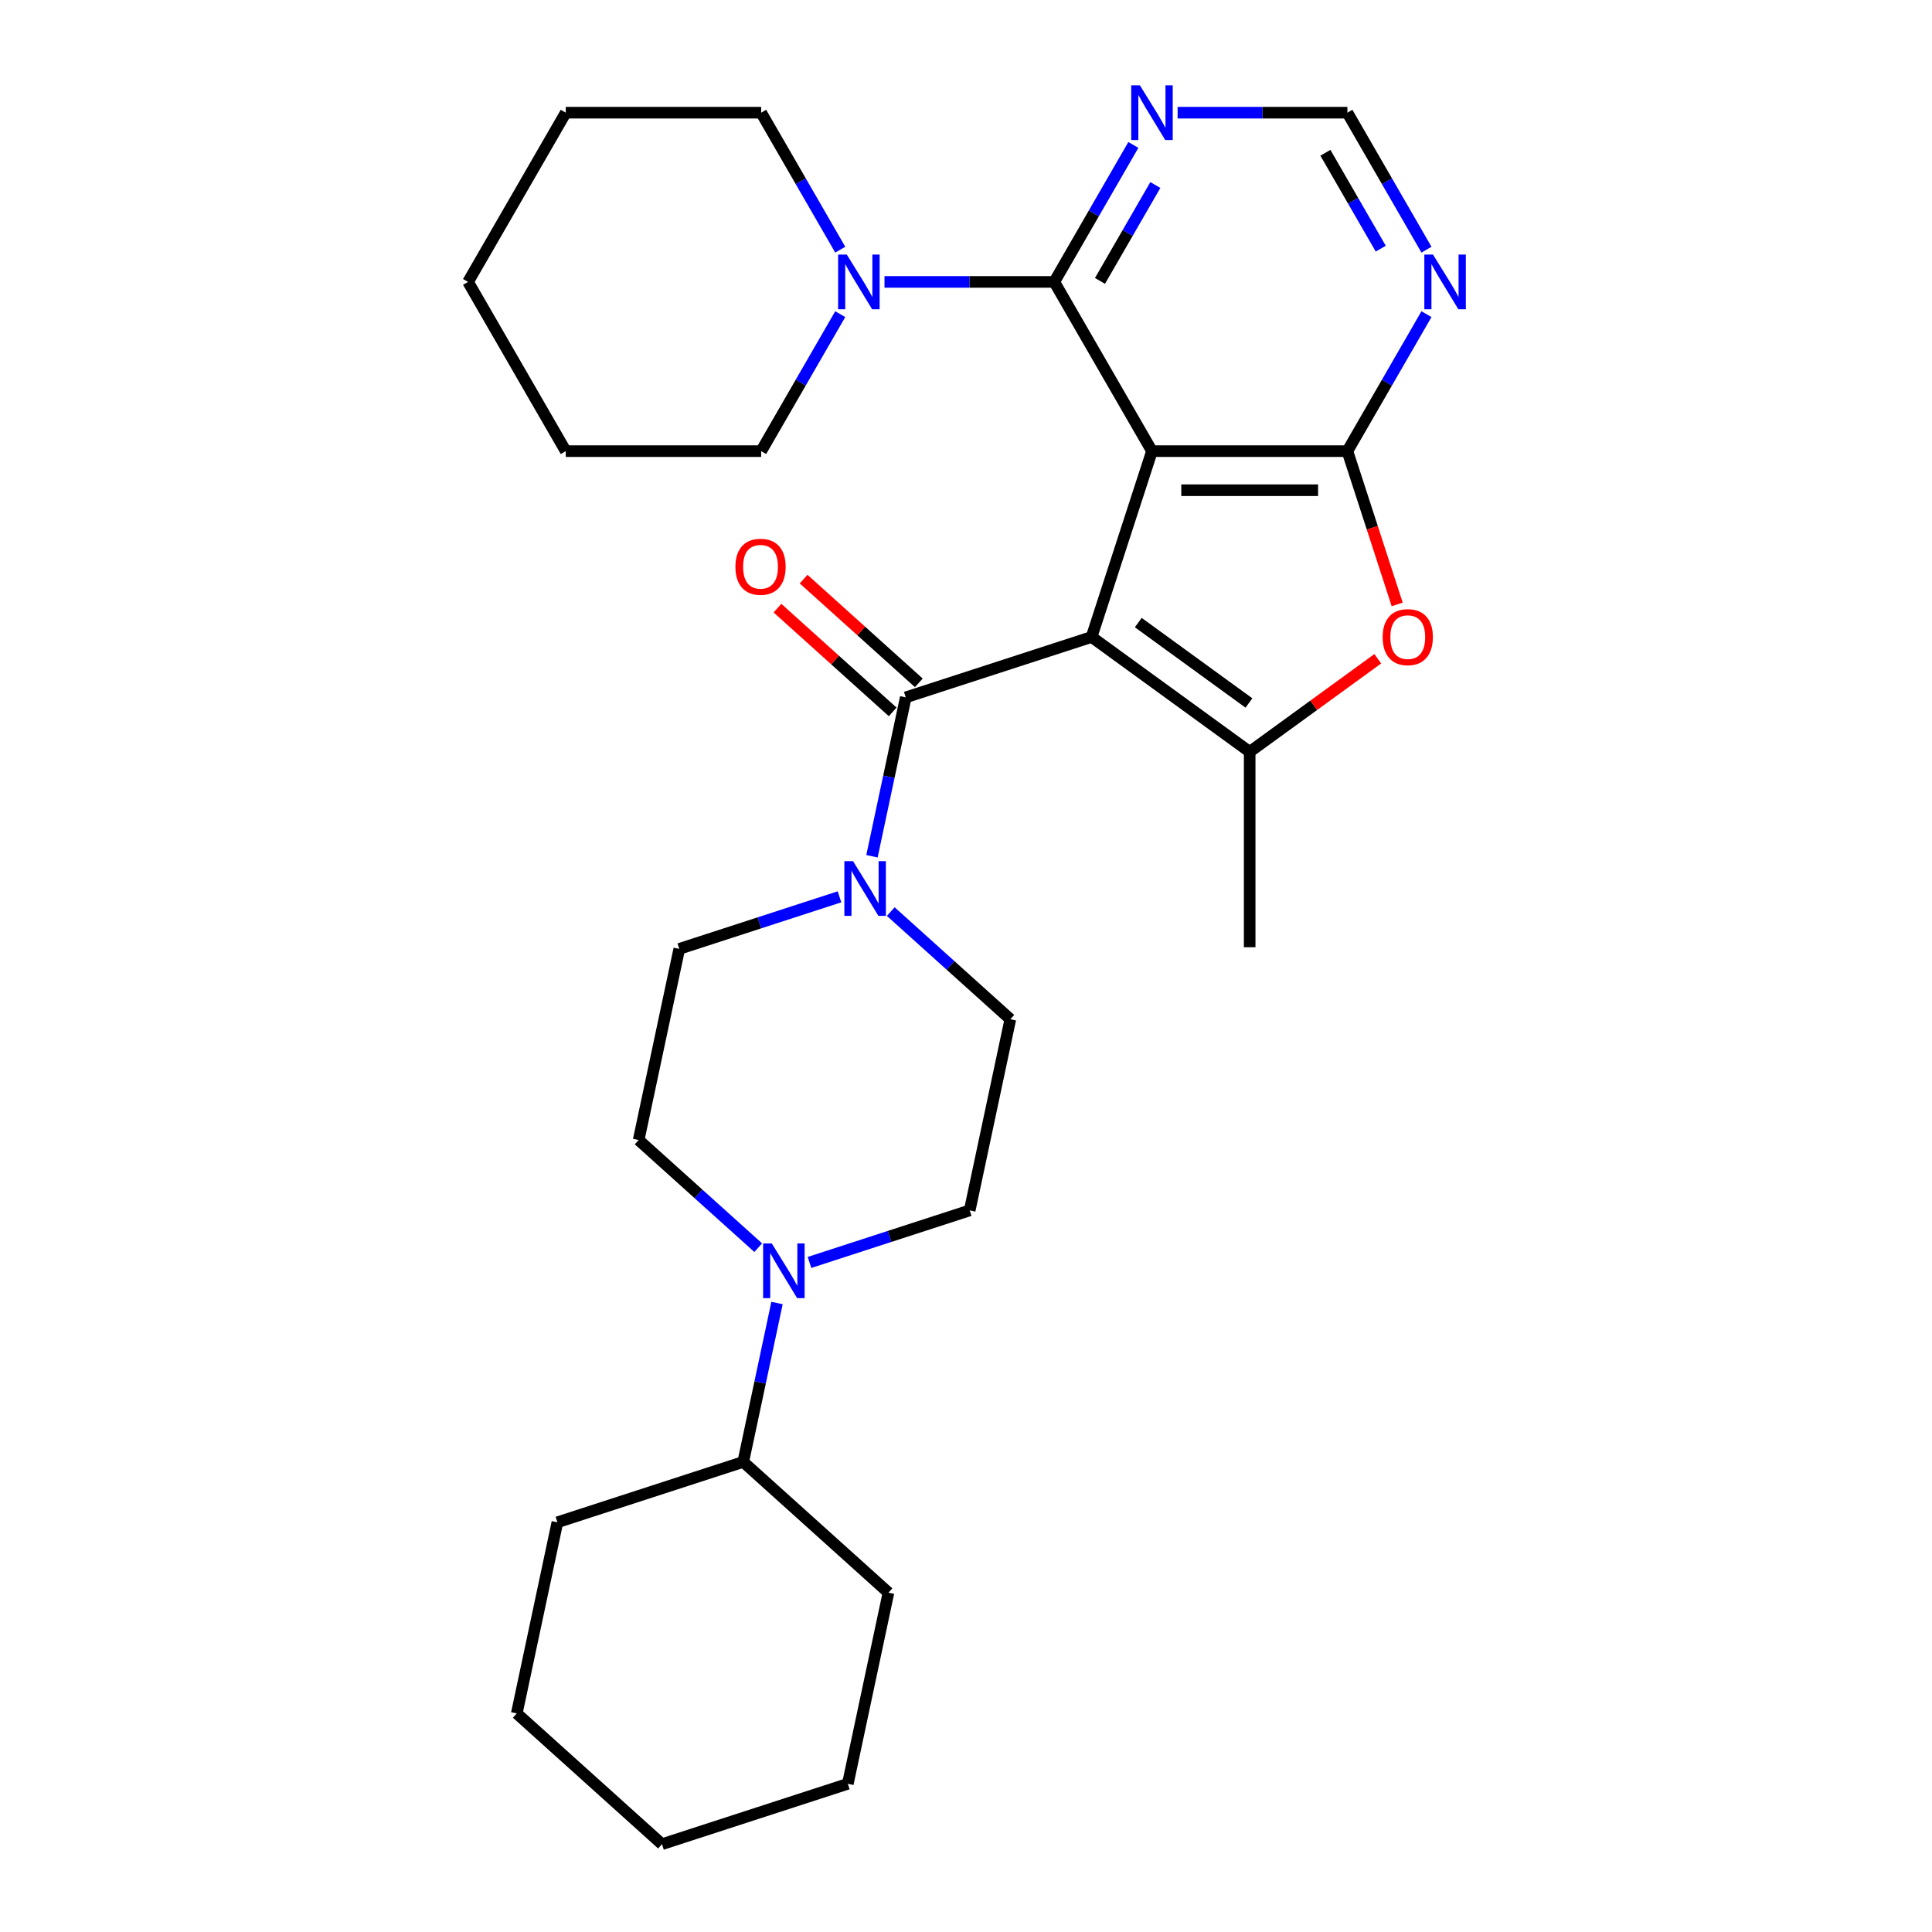 <?xml version='1.0' encoding='iso-8859-1'?>
<svg version='1.1' baseProfile='full'
              xmlns='http://www.w3.org/2000/svg'
                      xmlns:rdkit='http://www.rdkit.org/xml'
                      xmlns:xlink='http://www.w3.org/1999/xlink'
                  xml:space='preserve'
width='1000px' height='1000px' viewBox='0 0 1000 1000'>
<!-- END OF HEADER -->
<rect style='opacity:1.0;fill:#FFFFFF;stroke:none' width='1000' height='1000' x='0' y='0'> </rect>
<path class='bond-0' d='M 565.007,329.7 L 596.261,233.508' style='fill:none;fill-rule:evenodd;stroke:#000000;stroke-width:6px;stroke-linecap:butt;stroke-linejoin:miter;stroke-opacity:1' />
<path class='bond-2' d='M 565.007,329.7 L 646.832,389.15' style='fill:none;fill-rule:evenodd;stroke:#000000;stroke-width:6px;stroke-linecap:butt;stroke-linejoin:miter;stroke-opacity:1' />
<path class='bond-2' d='M 589.17,322.252 L 646.448,363.867' style='fill:none;fill-rule:evenodd;stroke:#000000;stroke-width:6px;stroke-linecap:butt;stroke-linejoin:miter;stroke-opacity:1' />
<path class='bond-3' d='M 565.007,329.7 L 468.815,360.954' style='fill:none;fill-rule:evenodd;stroke:#000000;stroke-width:6px;stroke-linecap:butt;stroke-linejoin:miter;stroke-opacity:1' />
<path class='bond-1' d='M 596.261,233.508 L 697.403,233.508' style='fill:none;fill-rule:evenodd;stroke:#000000;stroke-width:6px;stroke-linecap:butt;stroke-linejoin:miter;stroke-opacity:1' />
<path class='bond-1' d='M 611.433,253.736 L 682.232,253.736' style='fill:none;fill-rule:evenodd;stroke:#000000;stroke-width:6px;stroke-linecap:butt;stroke-linejoin:miter;stroke-opacity:1' />
<path class='bond-4' d='M 596.261,233.508 L 545.69,145.916' style='fill:none;fill-rule:evenodd;stroke:#000000;stroke-width:6px;stroke-linecap:butt;stroke-linejoin:miter;stroke-opacity:1' />
<path class='bond-8' d='M 697.403,233.508 L 717.871,198.056' style='fill:none;fill-rule:evenodd;stroke:#000000;stroke-width:6px;stroke-linecap:butt;stroke-linejoin:miter;stroke-opacity:1' />
<path class='bond-8' d='M 717.871,198.056 L 738.339,162.605' style='fill:none;fill-rule:evenodd;stroke:#0000FF;stroke-width:6px;stroke-linecap:butt;stroke-linejoin:miter;stroke-opacity:1' />
<path class='bond-29' d='M 697.403,233.508 L 710.293,273.18' style='fill:none;fill-rule:evenodd;stroke:#000000;stroke-width:6px;stroke-linecap:butt;stroke-linejoin:miter;stroke-opacity:1' />
<path class='bond-29' d='M 710.293,273.18 L 723.183,312.851' style='fill:none;fill-rule:evenodd;stroke:#FF0000;stroke-width:6px;stroke-linecap:butt;stroke-linejoin:miter;stroke-opacity:1' />
<path class='bond-5' d='M 646.832,389.15 L 679.981,365.066' style='fill:none;fill-rule:evenodd;stroke:#000000;stroke-width:6px;stroke-linecap:butt;stroke-linejoin:miter;stroke-opacity:1' />
<path class='bond-5' d='M 679.981,365.066 L 713.129,340.982' style='fill:none;fill-rule:evenodd;stroke:#FF0000;stroke-width:6px;stroke-linecap:butt;stroke-linejoin:miter;stroke-opacity:1' />
<path class='bond-18' d='M 646.832,389.15 L 646.832,490.292' style='fill:none;fill-rule:evenodd;stroke:#000000;stroke-width:6px;stroke-linecap:butt;stroke-linejoin:miter;stroke-opacity:1' />
<path class='bond-6' d='M 468.815,360.954 L 460.074,402.076' style='fill:none;fill-rule:evenodd;stroke:#000000;stroke-width:6px;stroke-linecap:butt;stroke-linejoin:miter;stroke-opacity:1' />
<path class='bond-6' d='M 460.074,402.076 L 451.333,443.198' style='fill:none;fill-rule:evenodd;stroke:#0000FF;stroke-width:6px;stroke-linecap:butt;stroke-linejoin:miter;stroke-opacity:1' />
<path class='bond-12' d='M 475.583,353.438 L 445.765,326.59' style='fill:none;fill-rule:evenodd;stroke:#000000;stroke-width:6px;stroke-linecap:butt;stroke-linejoin:miter;stroke-opacity:1' />
<path class='bond-12' d='M 445.765,326.59 L 415.948,299.743' style='fill:none;fill-rule:evenodd;stroke:#FF0000;stroke-width:6px;stroke-linecap:butt;stroke-linejoin:miter;stroke-opacity:1' />
<path class='bond-12' d='M 462.047,368.471 L 432.23,341.623' style='fill:none;fill-rule:evenodd;stroke:#000000;stroke-width:6px;stroke-linecap:butt;stroke-linejoin:miter;stroke-opacity:1' />
<path class='bond-12' d='M 432.23,341.623 L 402.412,314.775' style='fill:none;fill-rule:evenodd;stroke:#FF0000;stroke-width:6px;stroke-linecap:butt;stroke-linejoin:miter;stroke-opacity:1' />
<path class='bond-7' d='M 545.69,145.916 L 501.753,145.916' style='fill:none;fill-rule:evenodd;stroke:#000000;stroke-width:6px;stroke-linecap:butt;stroke-linejoin:miter;stroke-opacity:1' />
<path class='bond-7' d='M 501.753,145.916 L 457.817,145.916' style='fill:none;fill-rule:evenodd;stroke:#0000FF;stroke-width:6px;stroke-linecap:butt;stroke-linejoin:miter;stroke-opacity:1' />
<path class='bond-10' d='M 545.69,145.916 L 566.158,110.465' style='fill:none;fill-rule:evenodd;stroke:#000000;stroke-width:6px;stroke-linecap:butt;stroke-linejoin:miter;stroke-opacity:1' />
<path class='bond-10' d='M 566.158,110.465 L 586.626,75.013' style='fill:none;fill-rule:evenodd;stroke:#0000FF;stroke-width:6px;stroke-linecap:butt;stroke-linejoin:miter;stroke-opacity:1' />
<path class='bond-10' d='M 569.349,145.395 L 583.676,120.579' style='fill:none;fill-rule:evenodd;stroke:#000000;stroke-width:6px;stroke-linecap:butt;stroke-linejoin:miter;stroke-opacity:1' />
<path class='bond-10' d='M 583.676,120.579 L 598.004,95.763' style='fill:none;fill-rule:evenodd;stroke:#0000FF;stroke-width:6px;stroke-linecap:butt;stroke-linejoin:miter;stroke-opacity:1' />
<path class='bond-13' d='M 434.518,464.197 L 393.056,477.669' style='fill:none;fill-rule:evenodd;stroke:#0000FF;stroke-width:6px;stroke-linecap:butt;stroke-linejoin:miter;stroke-opacity:1' />
<path class='bond-13' d='M 393.056,477.669 L 351.594,491.141' style='fill:none;fill-rule:evenodd;stroke:#000000;stroke-width:6px;stroke-linecap:butt;stroke-linejoin:miter;stroke-opacity:1' />
<path class='bond-14' d='M 461.055,471.833 L 492.002,499.698' style='fill:none;fill-rule:evenodd;stroke:#0000FF;stroke-width:6px;stroke-linecap:butt;stroke-linejoin:miter;stroke-opacity:1' />
<path class='bond-14' d='M 492.002,499.698 L 522.949,527.563' style='fill:none;fill-rule:evenodd;stroke:#000000;stroke-width:6px;stroke-linecap:butt;stroke-linejoin:miter;stroke-opacity:1' />
<path class='bond-19' d='M 434.913,129.228 L 414.445,93.776' style='fill:none;fill-rule:evenodd;stroke:#0000FF;stroke-width:6px;stroke-linecap:butt;stroke-linejoin:miter;stroke-opacity:1' />
<path class='bond-19' d='M 414.445,93.776 L 393.977,58.325' style='fill:none;fill-rule:evenodd;stroke:#000000;stroke-width:6px;stroke-linecap:butt;stroke-linejoin:miter;stroke-opacity:1' />
<path class='bond-20' d='M 434.913,162.605 L 414.445,198.056' style='fill:none;fill-rule:evenodd;stroke:#0000FF;stroke-width:6px;stroke-linecap:butt;stroke-linejoin:miter;stroke-opacity:1' />
<path class='bond-20' d='M 414.445,198.056 L 393.977,233.508' style='fill:none;fill-rule:evenodd;stroke:#000000;stroke-width:6px;stroke-linecap:butt;stroke-linejoin:miter;stroke-opacity:1' />
<path class='bond-31' d='M 738.339,129.228 L 717.871,93.776' style='fill:none;fill-rule:evenodd;stroke:#0000FF;stroke-width:6px;stroke-linecap:butt;stroke-linejoin:miter;stroke-opacity:1' />
<path class='bond-31' d='M 717.871,93.776 L 697.403,58.325' style='fill:none;fill-rule:evenodd;stroke:#000000;stroke-width:6px;stroke-linecap:butt;stroke-linejoin:miter;stroke-opacity:1' />
<path class='bond-31' d='M 714.68,128.707 L 700.353,103.89' style='fill:none;fill-rule:evenodd;stroke:#0000FF;stroke-width:6px;stroke-linecap:butt;stroke-linejoin:miter;stroke-opacity:1' />
<path class='bond-31' d='M 700.353,103.89 L 686.025,79.074' style='fill:none;fill-rule:evenodd;stroke:#000000;stroke-width:6px;stroke-linecap:butt;stroke-linejoin:miter;stroke-opacity:1' />
<path class='bond-9' d='M 418.997,653.439 L 460.459,639.967' style='fill:none;fill-rule:evenodd;stroke:#0000FF;stroke-width:6px;stroke-linecap:butt;stroke-linejoin:miter;stroke-opacity:1' />
<path class='bond-9' d='M 460.459,639.967 L 501.921,626.495' style='fill:none;fill-rule:evenodd;stroke:#000000;stroke-width:6px;stroke-linecap:butt;stroke-linejoin:miter;stroke-opacity:1' />
<path class='bond-17' d='M 402.182,674.438 L 393.441,715.56' style='fill:none;fill-rule:evenodd;stroke:#0000FF;stroke-width:6px;stroke-linecap:butt;stroke-linejoin:miter;stroke-opacity:1' />
<path class='bond-17' d='M 393.441,715.56 L 384.7,756.682' style='fill:none;fill-rule:evenodd;stroke:#000000;stroke-width:6px;stroke-linecap:butt;stroke-linejoin:miter;stroke-opacity:1' />
<path class='bond-30' d='M 392.46,645.803 L 361.513,617.938' style='fill:none;fill-rule:evenodd;stroke:#0000FF;stroke-width:6px;stroke-linecap:butt;stroke-linejoin:miter;stroke-opacity:1' />
<path class='bond-30' d='M 361.513,617.938 L 330.566,590.073' style='fill:none;fill-rule:evenodd;stroke:#000000;stroke-width:6px;stroke-linecap:butt;stroke-linejoin:miter;stroke-opacity:1' />
<path class='bond-11' d='M 609.53,58.325 L 653.467,58.325' style='fill:none;fill-rule:evenodd;stroke:#0000FF;stroke-width:6px;stroke-linecap:butt;stroke-linejoin:miter;stroke-opacity:1' />
<path class='bond-11' d='M 653.467,58.325 L 697.403,58.325' style='fill:none;fill-rule:evenodd;stroke:#000000;stroke-width:6px;stroke-linecap:butt;stroke-linejoin:miter;stroke-opacity:1' />
<path class='bond-15' d='M 351.594,491.141 L 330.566,590.073' style='fill:none;fill-rule:evenodd;stroke:#000000;stroke-width:6px;stroke-linecap:butt;stroke-linejoin:miter;stroke-opacity:1' />
<path class='bond-16' d='M 522.949,527.563 L 501.921,626.495' style='fill:none;fill-rule:evenodd;stroke:#000000;stroke-width:6px;stroke-linecap:butt;stroke-linejoin:miter;stroke-opacity:1' />
<path class='bond-21' d='M 384.7,756.682 L 288.509,787.936' style='fill:none;fill-rule:evenodd;stroke:#000000;stroke-width:6px;stroke-linecap:butt;stroke-linejoin:miter;stroke-opacity:1' />
<path class='bond-22' d='M 384.7,756.682 L 459.864,824.359' style='fill:none;fill-rule:evenodd;stroke:#000000;stroke-width:6px;stroke-linecap:butt;stroke-linejoin:miter;stroke-opacity:1' />
<path class='bond-24' d='M 393.977,58.325 L 292.835,58.325' style='fill:none;fill-rule:evenodd;stroke:#000000;stroke-width:6px;stroke-linecap:butt;stroke-linejoin:miter;stroke-opacity:1' />
<path class='bond-23' d='M 393.977,233.508 L 292.835,233.508' style='fill:none;fill-rule:evenodd;stroke:#000000;stroke-width:6px;stroke-linecap:butt;stroke-linejoin:miter;stroke-opacity:1' />
<path class='bond-26' d='M 288.509,787.936 L 267.48,886.868' style='fill:none;fill-rule:evenodd;stroke:#000000;stroke-width:6px;stroke-linecap:butt;stroke-linejoin:miter;stroke-opacity:1' />
<path class='bond-25' d='M 459.864,824.359 L 438.835,923.291' style='fill:none;fill-rule:evenodd;stroke:#000000;stroke-width:6px;stroke-linecap:butt;stroke-linejoin:miter;stroke-opacity:1' />
<path class='bond-27' d='M 292.835,233.508 L 242.264,145.916' style='fill:none;fill-rule:evenodd;stroke:#000000;stroke-width:6px;stroke-linecap:butt;stroke-linejoin:miter;stroke-opacity:1' />
<path class='bond-32' d='M 292.835,58.325 L 242.264,145.916' style='fill:none;fill-rule:evenodd;stroke:#000000;stroke-width:6px;stroke-linecap:butt;stroke-linejoin:miter;stroke-opacity:1' />
<path class='bond-28' d='M 438.835,923.291 L 342.643,954.545' style='fill:none;fill-rule:evenodd;stroke:#000000;stroke-width:6px;stroke-linecap:butt;stroke-linejoin:miter;stroke-opacity:1' />
<path class='bond-33' d='M 267.48,886.868 L 342.643,954.545' style='fill:none;fill-rule:evenodd;stroke:#000000;stroke-width:6px;stroke-linecap:butt;stroke-linejoin:miter;stroke-opacity:1' />
<path  class='atom-6' d='M 715.658 329.78
Q 715.658 322.98, 719.018 319.18
Q 722.378 315.38, 728.658 315.38
Q 734.938 315.38, 738.298 319.18
Q 741.658 322.98, 741.658 329.78
Q 741.658 336.66, 738.258 340.58
Q 734.858 344.46, 728.658 344.46
Q 722.418 344.46, 719.018 340.58
Q 715.658 336.7, 715.658 329.78
M 728.658 341.26
Q 732.978 341.26, 735.298 338.38
Q 737.658 335.46, 737.658 329.78
Q 737.658 324.22, 735.298 321.42
Q 732.978 318.58, 728.658 318.58
Q 724.338 318.58, 721.978 321.38
Q 719.658 324.18, 719.658 329.78
Q 719.658 335.5, 721.978 338.38
Q 724.338 341.26, 728.658 341.26
' fill='#FF0000'/>
<path  class='atom-7' d='M 441.526 445.726
L 450.806 460.726
Q 451.726 462.206, 453.206 464.886
Q 454.686 467.566, 454.766 467.726
L 454.766 445.726
L 458.526 445.726
L 458.526 474.046
L 454.646 474.046
L 444.686 457.646
Q 443.526 455.726, 442.286 453.526
Q 441.086 451.326, 440.726 450.646
L 440.726 474.046
L 437.046 474.046
L 437.046 445.726
L 441.526 445.726
' fill='#0000FF'/>
<path  class='atom-8' d='M 438.288 131.756
L 447.568 146.756
Q 448.488 148.236, 449.968 150.916
Q 451.448 153.596, 451.528 153.756
L 451.528 131.756
L 455.288 131.756
L 455.288 160.076
L 451.408 160.076
L 441.448 143.676
Q 440.288 141.756, 439.048 139.556
Q 437.848 137.356, 437.488 136.676
L 437.488 160.076
L 433.808 160.076
L 433.808 131.756
L 438.288 131.756
' fill='#0000FF'/>
<path  class='atom-9' d='M 741.714 131.756
L 750.994 146.756
Q 751.914 148.236, 753.394 150.916
Q 754.874 153.596, 754.954 153.756
L 754.954 131.756
L 758.714 131.756
L 758.714 160.076
L 754.834 160.076
L 744.874 143.676
Q 743.714 141.756, 742.474 139.556
Q 741.274 137.356, 740.914 136.676
L 740.914 160.076
L 737.234 160.076
L 737.234 131.756
L 741.714 131.756
' fill='#0000FF'/>
<path  class='atom-10' d='M 399.469 643.59
L 408.749 658.59
Q 409.669 660.07, 411.149 662.75
Q 412.629 665.43, 412.709 665.59
L 412.709 643.59
L 416.469 643.59
L 416.469 671.91
L 412.589 671.91
L 402.629 655.51
Q 401.469 653.59, 400.229 651.39
Q 399.029 649.19, 398.669 648.51
L 398.669 671.91
L 394.989 671.91
L 394.989 643.59
L 399.469 643.59
' fill='#0000FF'/>
<path  class='atom-11' d='M 590.001 44.165
L 599.281 59.165
Q 600.201 60.645, 601.681 63.325
Q 603.161 66.005, 603.241 66.165
L 603.241 44.165
L 607.001 44.165
L 607.001 72.485
L 603.121 72.485
L 593.161 56.085
Q 592.001 54.165, 590.761 51.965
Q 589.561 49.765, 589.201 49.085
L 589.201 72.485
L 585.521 72.485
L 585.521 44.165
L 590.001 44.165
' fill='#0000FF'/>
<path  class='atom-13' d='M 380.652 293.357
Q 380.652 286.557, 384.012 282.757
Q 387.372 278.957, 393.652 278.957
Q 399.932 278.957, 403.292 282.757
Q 406.652 286.557, 406.652 293.357
Q 406.652 300.237, 403.252 304.157
Q 399.852 308.037, 393.652 308.037
Q 387.412 308.037, 384.012 304.157
Q 380.652 300.277, 380.652 293.357
M 393.652 304.837
Q 397.972 304.837, 400.292 301.957
Q 402.652 299.037, 402.652 293.357
Q 402.652 287.797, 400.292 284.997
Q 397.972 282.157, 393.652 282.157
Q 389.332 282.157, 386.972 284.957
Q 384.652 287.757, 384.652 293.357
Q 384.652 299.077, 386.972 301.957
Q 389.332 304.837, 393.652 304.837
' fill='#FF0000'/>
</svg>
